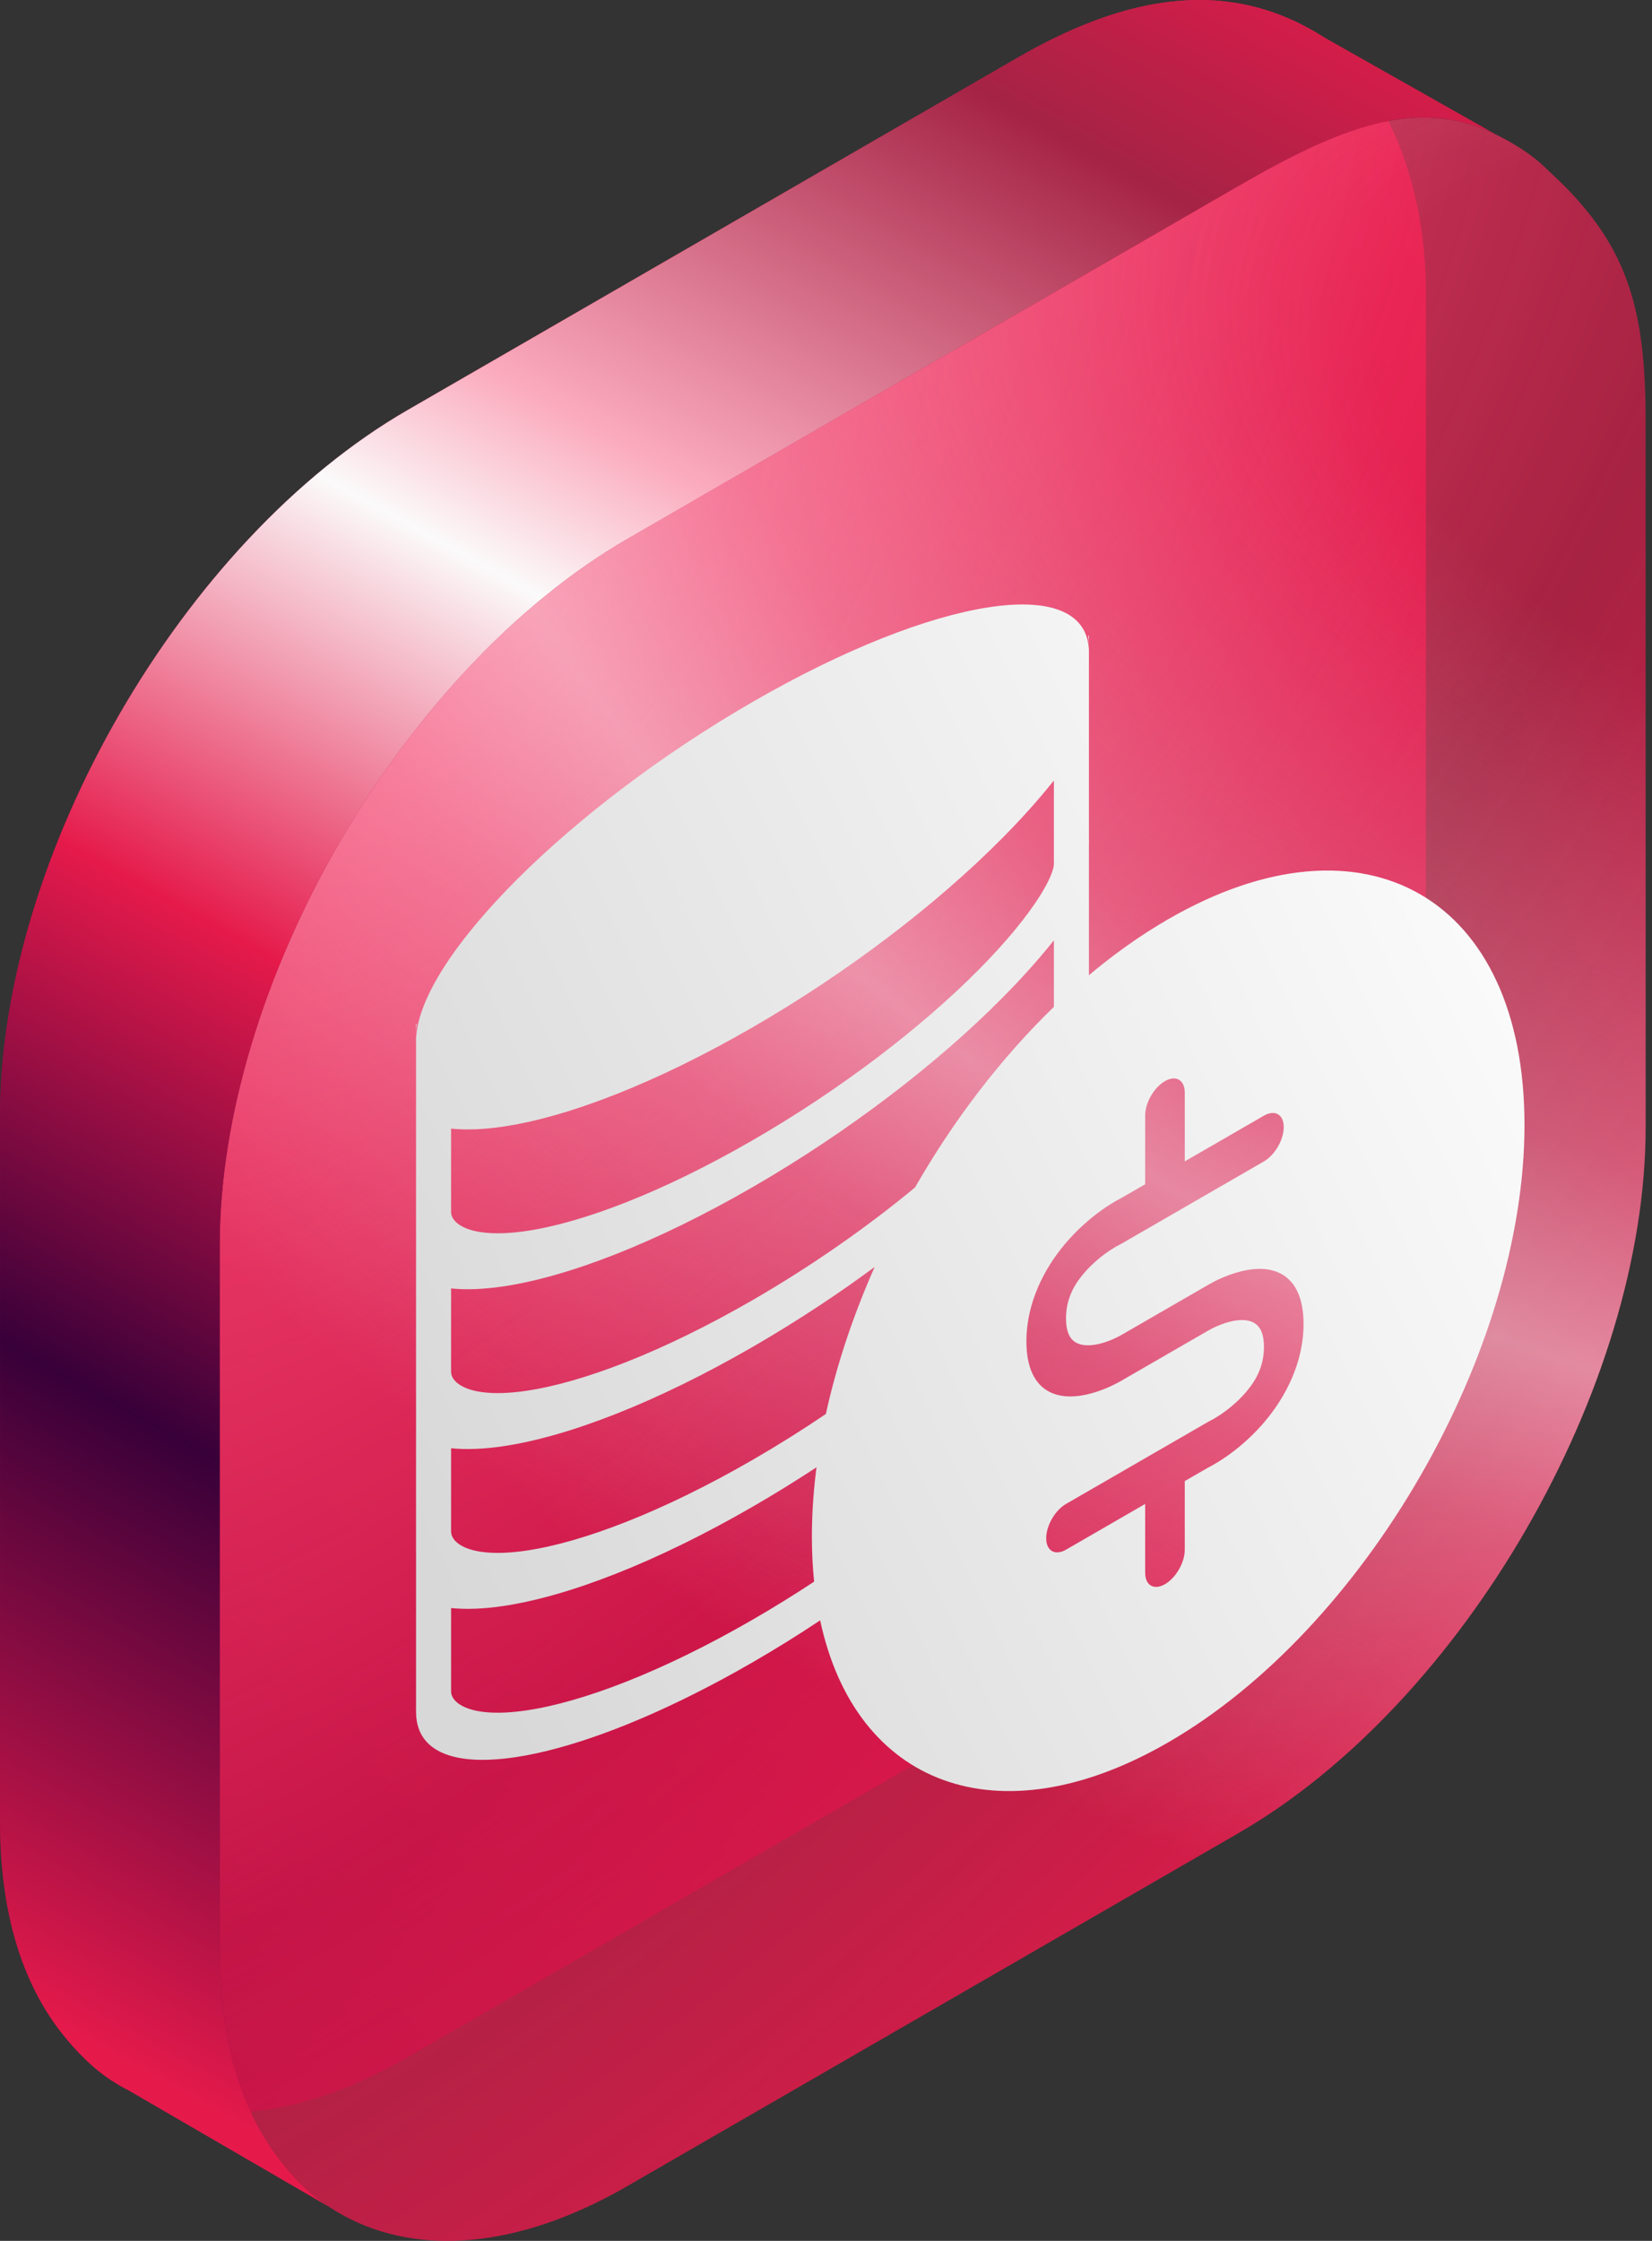 <svg width="59" height="80" viewBox="0 0 59 80" fill="none" xmlns="http://www.w3.org/2000/svg">
<rect x="0" y="0" width="59" height="80" fill="#333333" stroke="none"/>
<path d="M50.926 10.442C50.926 6.358 49.382 3.032 47.283 1.331C44.344 -0.541 40.875 -0.556 36.376 2.041L14.55 14.642C6.515 19.282 8.01086e-05 30.565 8.39233e-05 39.844V65.046C8.39233e-05 68.312 0.807 70.808 2.203 72.581C2.722 73.24 3.323 73.847 3.994 74.282C6.645 76 10.395 75.847 14.55 73.447L36.376 60.846C44.412 56.206 50.926 44.923 50.926 35.644L50.926 10.442Z" fill="url(#paint0_linear_3283_6519)"/>
<path d="M58.773 15.044C58.773 10.96 58.123 8.71 55.413 6.197C55.162 5.963 55.018 5.812 54.745 5.604C54.315 5.277 53.855 5.012 53.429 4.804C50.602 3.424 47.84 4.555 44.223 6.643L22.397 19.244C14.361 23.884 7.847 35.167 7.847 44.446V69.648C7.847 72.913 8.654 75.409 10.05 77.182C10.473 77.721 10.93 78.187 11.456 78.577C11.712 78.766 11.979 78.937 12.258 79.09C14.88 80.529 18.465 80.319 22.397 78.049L44.223 65.448C52.259 60.809 58.773 49.525 58.773 40.246L58.773 15.044Z" fill="url(#paint1_radial_3283_6519)"/>
<path d="M58.773 15.044C58.773 10.96 58.123 8.71 55.413 6.197C55.162 5.963 55.018 5.812 54.745 5.604C54.315 5.277 53.855 5.012 53.429 4.804C50.602 3.424 47.84 4.555 44.223 6.643L22.397 19.244C14.361 23.884 7.847 35.167 7.847 44.446V69.648C7.847 72.913 8.654 75.409 10.05 77.182C10.473 77.721 10.93 78.187 11.456 78.577C11.712 78.766 11.979 78.937 12.258 79.09C14.88 80.529 18.465 80.319 22.397 78.049L44.223 65.448C52.259 60.809 58.773 49.525 58.773 40.246L58.773 15.044Z" fill="url(#paint2_radial_3283_6519)"/>
<path fill-rule="evenodd" clip-rule="evenodd" d="M53.43 4.804C50.603 3.424 47.841 4.555 44.224 6.643L22.398 19.244C14.362 23.884 7.848 35.167 7.848 44.446V69.648C7.848 72.913 8.654 75.409 10.05 77.182C10.474 77.721 10.93 78.187 11.457 78.577C11.556 78.65 11.658 78.722 11.761 78.79L4.607 74.636C4.397 74.529 4.193 74.411 3.994 74.282C3.323 73.847 2.722 73.24 2.203 72.581C0.807 70.807 0.001 68.312 0.001 65.046V39.844C0.001 30.565 6.515 19.282 14.551 14.642L36.377 2.041C40.876 -0.556 44.344 -0.541 47.284 1.331L47.284 1.332L47.284 1.33L53.43 4.804L53.43 4.804Z" fill="url(#paint3_linear_3283_6519)"/>
<path fill-rule="evenodd" clip-rule="evenodd" d="M26.875 25.061C20.34 28.834 15.022 34.151 14.862 37.04L14.859 36.92C14.859 36.8 14.869 36.675 14.887 36.547L14.859 36.563L14.859 36.92L14.859 37.127L14.858 37.173L14.859 37.218L14.859 43.817C14.855 43.858 14.856 43.896 14.858 43.934L14.858 43.961L14.859 43.995L14.858 49.523L14.858 49.587L14.858 49.639L14.858 49.666L14.859 49.7L14.858 55.228L14.858 55.294L14.858 55.344L14.858 55.371L14.859 55.405L14.859 60.932C14.855 60.973 14.856 61.011 14.858 61.05L14.858 61.076L14.859 61.11C14.859 61.575 15.001 61.943 15.268 62.217C16.642 63.63 21.317 62.556 26.875 59.347C27.702 58.869 28.511 58.366 29.291 57.847C30.544 63.72 35.633 65.719 41.721 62.204C48.749 58.146 54.446 48.279 54.446 40.163C54.446 32.048 48.749 28.759 41.721 32.816C40.72 33.394 39.745 34.09 38.81 34.883C38.837 34.86 38.864 34.837 38.89 34.815L38.89 30.121L38.892 30.06C38.893 30.02 38.894 29.98 38.89 29.942L38.89 23.045L38.89 22.689L38.863 22.704C38.882 22.811 38.89 22.925 38.89 23.045L38.888 23.177C38.737 20.463 33.416 21.285 26.875 25.061ZM37.639 35.945L37.639 33.569C37.084 34.266 36.459 34.959 35.789 35.633C33.449 37.992 30.296 40.407 26.875 42.383C23.453 44.358 20.301 45.583 17.96 45.927C17.606 45.979 17.265 46.011 16.939 46.022C16.649 46.032 16.372 46.024 16.11 45.998L16.11 48.978C16.11 49.066 16.149 49.337 16.607 49.538C17.059 49.738 17.787 49.8 18.796 49.652C20.805 49.356 23.66 48.271 26.875 46.416C29.016 45.179 31 43.783 32.68 42.391C34.055 39.993 35.746 37.778 37.639 35.945ZM31.238 45.231C30.603 45.7 29.946 46.159 29.272 46.605C28.493 47.12 27.692 47.616 26.875 48.088C23.453 50.063 20.301 51.288 17.96 51.632C17.291 51.73 16.667 51.759 16.11 51.703L16.11 54.683C16.11 54.704 16.113 54.735 16.123 54.773C16.153 54.896 16.258 55.09 16.607 55.244C17.059 55.443 17.787 55.505 18.796 55.357C20.805 55.061 23.66 53.976 26.875 52.12C27.78 51.597 28.657 51.047 29.495 50.479C29.879 48.725 30.473 46.954 31.238 45.231ZM29.19 52.168C29.181 52.24 29.171 52.311 29.161 52.383C28.417 52.871 27.654 53.343 26.875 53.793C23.453 55.768 20.301 56.993 17.96 57.337C17.291 57.435 16.667 57.464 16.11 57.408L16.11 60.388C16.11 60.476 16.149 60.747 16.607 60.949C17.059 61.148 17.787 61.21 18.796 61.062C20.805 60.767 23.66 59.681 26.875 57.825C27.63 57.389 28.366 56.933 29.076 56.465C29.023 55.952 28.996 55.416 28.996 54.857C28.996 53.977 29.062 53.079 29.19 52.168ZM37.639 27.863L37.639 30.737L37.641 30.752L37.639 30.843C37.639 30.931 37.602 31.245 37.144 31.977C36.912 32.346 36.606 32.764 36.23 33.22C35.87 33.654 35.445 34.122 34.954 34.618C32.946 36.642 30.089 38.855 26.875 40.71C23.66 42.566 20.805 43.651 18.796 43.947C17.787 44.095 17.059 44.032 16.607 43.833C16.149 43.632 16.11 43.361 16.11 43.273L16.11 40.293C16.667 40.349 17.291 40.32 17.96 40.222C20.301 39.878 23.453 38.653 26.875 36.678C30.296 34.702 33.449 32.287 35.789 29.928C36.459 29.253 37.084 28.561 37.639 27.863ZM42.313 39.005C42.313 38.554 41.996 38.372 41.606 38.597C41.215 38.822 40.899 39.37 40.899 39.821L40.899 42.278L40.082 42.75C39.546 43.022 38.747 43.571 38.047 44.397C37.29 45.291 36.658 46.514 36.658 47.884C36.658 49.244 37.28 49.766 38.015 49.843C38.513 49.894 39.066 49.748 39.538 49.546C39.728 49.465 39.905 49.375 40.06 49.286L40.518 49.021L43.151 47.501C43.513 47.292 44.053 47.088 44.477 47.132C44.719 47.157 44.917 47.258 45.033 47.495C45.102 47.638 45.141 47.83 45.141 48.085C45.141 48.756 44.875 49.257 44.509 49.688C44.097 50.175 43.563 50.551 43.2 50.732L43.176 50.744L38.072 53.691C37.681 53.917 37.364 54.465 37.364 54.916C37.364 55.366 37.681 55.549 38.072 55.324L40.899 53.691L40.899 56.148C40.899 56.599 41.215 56.782 41.606 56.556C41.996 56.331 42.313 55.782 42.313 55.331L42.313 52.875L43.129 52.404C43.665 52.131 44.465 51.583 45.165 50.757C45.921 49.863 46.555 48.639 46.555 47.269C46.555 45.908 45.931 45.387 45.196 45.31C44.636 45.253 44.006 45.446 43.502 45.684C43.377 45.744 43.259 45.806 43.151 45.868L42.972 45.972L40.06 47.653C39.698 47.862 39.158 48.066 38.734 48.021C38.346 47.981 38.072 47.746 38.072 47.067C38.072 46.397 38.337 45.897 38.703 45.465C38.863 45.276 39.041 45.104 39.22 44.954C39.502 44.717 39.789 44.532 40.011 44.422L40.035 44.41L45.141 41.462C45.359 41.336 45.555 41.108 45.685 40.853C45.787 40.653 45.848 40.436 45.848 40.237C45.848 39.786 45.531 39.604 45.141 39.829L42.313 41.462L42.313 39.005Z" fill="url(#paint4_linear_3283_6519)"/>
<defs>
<linearGradient id="paint0_linear_3283_6519" x1="45.413" y1="1.31336e-06" x2="-55.061" y2="95.664" gradientUnits="userSpaceOnUse">
<stop stop-color="#E51A4B"/>
<stop offset="1" stop-color="#380039"/>
</linearGradient>
<radialGradient id="paint1_radial_3283_6519" cx="0" cy="0" r="1" gradientUnits="userSpaceOnUse" gradientTransform="translate(17.355 21.377) rotate(38.261) scale(66.022 134.06)">
<stop stop-color="#FC537C"/>
<stop offset="0.478" stop-color="#E51A4B" stop-opacity="0.65"/>
<stop offset="0.858" stop-color="#E51A4B"/>
</radialGradient>
<radialGradient id="paint2_radial_3283_6519" cx="0" cy="0" r="1" gradientUnits="userSpaceOnUse" gradientTransform="translate(62.782 14.964) rotate(23.174) scale(82.841 55.656)">
<stop offset="0.165" stop-color="#F7F7F9" stop-opacity="0"/>
<stop offset="0.475" stop-color="#F7F7F9" stop-opacity="0.275"/>
<stop offset="0.61" stop-color="#F7F7F9" stop-opacity="0.5"/>
<stop offset="0.73" stop-color="#F7F7F9" stop-opacity="0.288"/>
<stop offset="1" stop-color="#F7F7F9" stop-opacity="0"/>
</radialGradient>
<linearGradient id="paint3_linear_3283_6519" x1="101.676" y1="-11.304" x2="42.91" y2="95.026" gradientUnits="userSpaceOnUse">
<stop offset="0.283" stop-color="#E51A4B"/>
<stop offset="0.37" stop-color="#A52345"/>
<stop offset="0.511" stop-color="#FBAABD"/>
<stop offset="0.563" stop-color="#FBFAFA"/>
<stop offset="0.694" stop-color="#E51A4B"/>
<stop offset="0.831" stop-color="#380039"/>
<stop offset="1" stop-color="#E51A4B"/>
</linearGradient>
<linearGradient id="paint4_linear_3283_6519" x1="22.056" y1="69.972" x2="66.979" y2="48.24" gradientUnits="userSpaceOnUse">
<stop stop-color="#D8D8D8"/>
<stop offset="1" stop-color="white"/>
</linearGradient>
</defs>
</svg>
